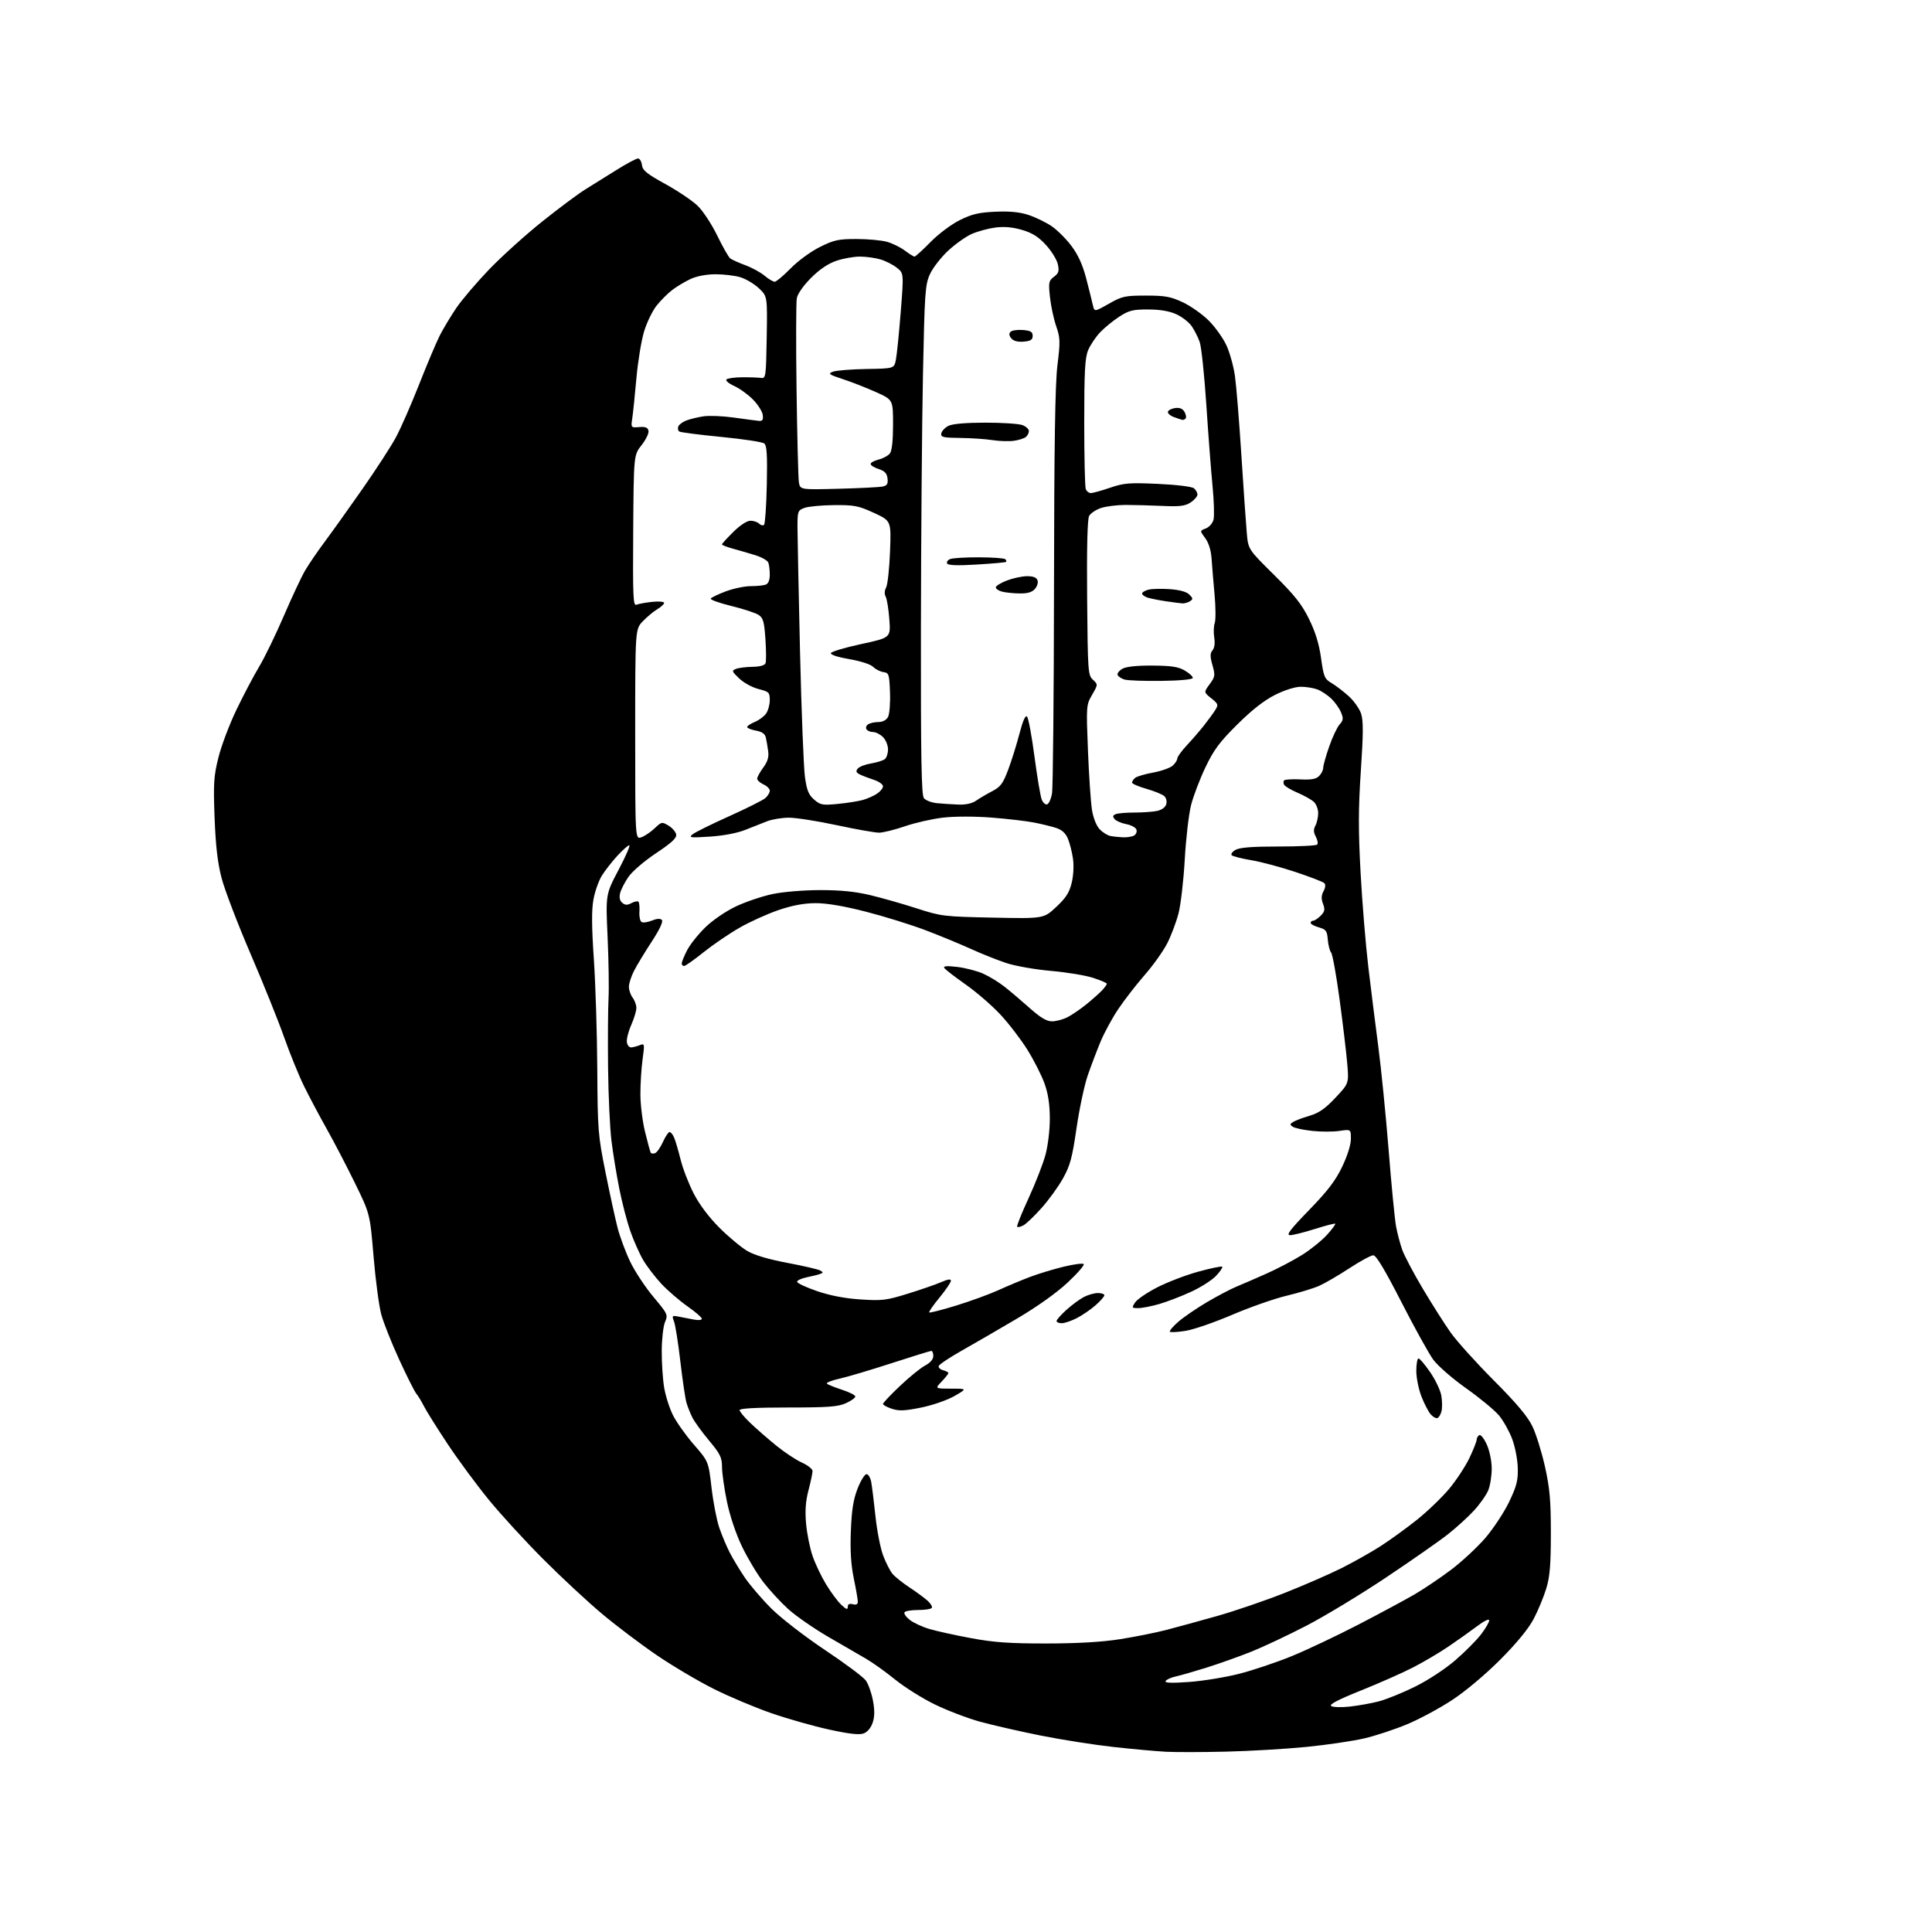 <?xml version="1.0" encoding="UTF-8" standalone="no"?>
<svg 
  version="1.1" 
  xmlns="http://www.w3.org/2000/svg" 
  xmlns:xlink="http://www.w3.org/1999/xlink" 
  xmlns:svg="http://www.w3.org/2000/svg"
  xmlns:rdf="http://www.w3.org/1999/02/22-rdf-syntax-ns#"
  xmlns:cc="http://creativecommons.org/ns#"
  xmlns:dc="http://purl.org/dc/elements/1.1/"
  viewBox="0 0 768 768"
  width="768"
  height="768"
>
<style>svg {background-color: white; }</style>"
<path stroke="none" fill="black" fill-rule="evenodd" d="M487.50,696.30C478.15,696.53 467.35,696.55 463.50,696.35C459.65,696.15 450.20,695.29 442.50,694.44C434.80,693.58 421.75,691.53 413.50,689.87C405.25,688.22 394.45,685.74 389.50,684.38C384.55,683.01 376.45,679.91 371.50,677.49C366.55,675.07 359.44,670.60 355.70,667.55C351.95,664.51 346.78,660.82 344.20,659.34C341.61,657.87 334.82,653.92 329.09,650.58C323.37,647.24 316.25,642.29 313.28,639.59C310.31,636.89 305.87,632.07 303.41,628.88C300.96,625.70 297.14,619.32 294.93,614.71C292.52,609.69 290.13,602.56 288.97,596.92C287.90,591.74 287.02,585.54 287.01,583.15C287.00,579.39 286.31,577.96 281.95,572.75C279.17,569.42 276.19,565.33 275.32,563.66C274.46,561.99 273.35,559.24 272.87,557.56C272.39,555.88 271.30,548.51 270.45,541.19C269.60,533.87 268.47,526.74 267.95,525.36C267.03,522.95 267.13,522.86 269.99,523.42C271.65,523.74 274.35,524.26 276.00,524.58C277.65,524.90 279.00,524.74 279.00,524.22C279.00,523.71 276.40,521.47 273.22,519.24C270.05,517.01 265.40,513.00 262.90,510.33C260.41,507.66 257.15,503.40 255.67,500.88C254.19,498.35 251.89,493.17 250.56,489.37C249.23,485.56 247.25,477.96 246.17,472.47C245.08,466.99 243.68,458.45 243.07,453.50C242.45,448.55 241.84,435.50 241.72,424.50C241.60,413.50 241.68,401.12 241.90,397.00C242.12,392.88 241.95,381.85 241.53,372.50C240.76,355.50 240.76,355.50 245.91,345.75C248.74,340.39 250.65,336.00 250.15,336.00C249.66,336.00 247.50,337.91 245.35,340.25C243.21,342.59 240.44,346.14 239.21,348.14C237.98,350.14 236.49,354.37 235.91,357.54C235.14,361.71 235.18,368.28 236.07,381.40C236.74,391.35 237.35,410.98 237.43,425.00C237.57,449.24 237.73,451.27 240.69,466.00C242.40,474.52 244.56,484.43 245.48,488.00C246.39,491.57 248.65,497.65 250.49,501.50C252.33,505.35 256.49,511.66 259.73,515.52C265.42,522.30 265.59,522.65 264.36,525.52C263.66,527.16 263.07,532.33 263.05,537.00C263.03,541.67 263.45,548.18 263.99,551.45C264.52,554.72 266.08,559.67 267.46,562.45C268.83,565.23 272.58,570.52 275.79,574.22C281.63,580.93 281.63,580.93 282.85,591.41C283.52,597.17 284.90,604.29 285.91,607.24C286.92,610.19 288.77,614.60 290.02,617.05C291.26,619.50 293.98,624.01 296.05,627.07C298.13,630.13 302.90,635.70 306.66,639.45C310.47,643.24 319.89,650.52 327.91,655.88C335.84,661.17 343.15,666.62 344.16,668.00C345.16,669.38 346.44,672.95 347.00,675.95C347.73,679.80 347.70,682.38 346.91,684.76C346.24,686.80 344.84,688.49 343.35,689.06C341.60,689.72 337.74,689.30 329.70,687.55C323.54,686.22 313.18,683.28 306.67,681.03C300.17,678.78 289.82,674.42 283.67,671.34C277.53,668.26 267.32,662.22 261.00,657.91C254.68,653.60 244.90,646.21 239.28,641.49C233.65,636.78 223.20,627.06 216.05,619.90C208.90,612.74 199.11,602.07 194.31,596.19C189.50,590.31 182.13,580.33 177.93,574.00C173.73,567.67 169.50,560.92 168.53,559.00C167.56,557.08 166.19,554.83 165.49,554.00C164.80,553.17 161.74,547.10 158.71,540.50C155.67,533.90 152.45,525.80 151.56,522.50C150.66,519.20 149.28,508.85 148.50,499.50C147.07,482.50 147.07,482.50 141.07,470.24C137.77,463.50 132.73,453.83 129.87,448.74C127.01,443.66 122.98,436.06 120.91,431.86C118.84,427.66 115.26,418.88 112.96,412.36C110.66,405.84 104.61,390.80 99.51,378.95C94.41,367.09 89.26,353.59 88.06,348.95C86.49,342.88 85.72,336.13 85.30,325.00C84.79,311.28 84.97,308.52 86.86,301.00C88.03,296.32 91.27,287.77 94.06,282.00C96.84,276.23 100.89,268.56 103.05,264.96C105.21,261.36 109.61,252.30 112.82,244.83C116.04,237.36 119.85,229.22 121.30,226.75C122.75,224.28 126.31,219.07 129.22,215.17C132.12,211.27 138.84,201.87 144.13,194.29C149.43,186.71 155.36,177.57 157.30,174.00C159.24,170.43 163.39,160.97 166.53,153.00C169.67,145.03 173.37,136.25 174.75,133.50C176.14,130.75 179.11,125.80 181.34,122.50C183.58,119.20 189.48,112.27 194.45,107.09C199.43,101.92 208.90,93.37 215.50,88.09C222.10,82.82 229.75,77.11 232.50,75.40C235.25,73.70 240.84,70.21 244.93,67.65C249.01,65.09 252.92,63.00 253.61,63.00C254.30,63.00 255.01,64.17 255.18,65.60C255.44,67.74 257.13,69.11 264.50,73.16C269.45,75.89 275.22,79.78 277.33,81.81C279.43,83.84 282.94,89.17 285.12,93.66C287.30,98.15 289.63,102.24 290.29,102.74C290.96,103.24 293.66,104.45 296.29,105.43C298.92,106.40 302.36,108.28 303.93,109.60C305.50,110.92 307.31,112.00 307.94,112.00C308.57,112.00 311.43,109.61 314.29,106.69C317.23,103.69 322.29,99.99 325.91,98.19C331.53,95.39 333.31,95.00 340.41,95.01C344.86,95.01 350.30,95.50 352.50,96.10C354.70,96.70 357.93,98.28 359.68,99.60C361.43,100.92 363.17,102.00 363.54,102.00C363.92,102.00 366.76,99.41 369.86,96.25C373.04,93.01 378.12,89.20 381.50,87.51C386.35,85.10 389.07,84.46 395.69,84.16C401.48,83.91 405.35,84.29 408.88,85.46C411.63,86.37 415.71,88.35 417.96,89.86C420.20,91.36 423.77,94.91 425.89,97.73C428.57,101.30 430.36,105.23 431.78,110.68C432.89,114.98 434.09,119.74 434.42,121.25C435.04,124.00 435.04,124.00 440.77,120.75C446.06,117.75 447.19,117.50 455.50,117.50C463.16,117.50 465.35,117.90 470.20,120.17C473.33,121.64 477.98,124.93 480.53,127.47C483.07,130.02 486.24,134.46 487.55,137.33C488.87,140.21 490.38,145.70 490.92,149.53C491.46,153.36 492.61,167.53 493.47,181.00C494.33,194.47 495.30,208.40 495.62,211.95C496.20,218.39 496.20,218.39 506.47,228.54C514.65,236.63 517.47,240.18 520.37,246.09C522.90,251.23 524.36,255.98 525.14,261.62C526.18,269.07 526.52,269.88 529.31,271.52C530.98,272.51 534.04,274.85 536.12,276.72C538.19,278.60 540.42,281.74 541.06,283.69C541.97,286.44 541.95,291.63 540.96,306.38C539.95,321.48 539.93,330.02 540.86,347.00C541.50,358.82 542.89,375.70 543.94,384.50C544.99,393.30 546.78,407.59 547.92,416.25C549.06,424.91 550.90,443.36 552.01,457.25C553.11,471.14 554.44,484.75 554.95,487.50C555.46,490.25 556.57,494.45 557.42,496.84C558.28,499.22 561.96,506.20 565.62,512.34C569.28,518.48 574.23,526.28 576.64,529.69C579.04,533.09 586.75,541.64 593.76,548.69C602.87,557.83 607.28,563.07 609.16,567.00C610.62,570.02 612.86,577.23 614.15,583.00C616.06,591.61 616.49,596.39 616.49,609.50C616.48,622.16 616.10,626.75 614.65,631.50C613.65,634.80 611.41,640.20 609.68,643.50C607.65,647.38 603.00,653.06 596.52,659.59C590.67,665.47 582.74,672.16 577.47,675.64C572.51,678.93 564.41,683.30 559.47,685.37C554.54,687.44 546.81,689.99 542.31,691.04C537.80,692.09 527.45,693.62 519.31,694.43C511.16,695.23 496.85,696.08 487.50,696.30zM536.50,678.40C539.80,678.04 544.98,677.12 548.00,676.35C551.02,675.57 557.55,672.93 562.50,670.48C567.66,667.93 574.48,663.45 578.50,659.98C582.35,656.65 586.95,652.03 588.72,649.71C590.50,647.40 591.96,644.89 591.97,644.15C591.99,643.35 590.09,644.25 587.25,646.38C584.64,648.35 579.50,652.00 575.83,654.49C572.16,656.98 565.73,660.78 561.53,662.92C557.34,665.07 548.04,669.18 540.87,672.05C531.87,675.66 528.25,677.56 529.17,678.17C529.90,678.65 533.20,678.76 536.50,678.40zM472.55,668.62C477.97,668.24 486.93,666.79 492.46,665.39C497.98,663.99 507.43,660.82 513.47,658.35C519.50,655.88 531.42,650.24 539.97,645.81C548.51,641.38 558.53,635.99 562.24,633.84C565.94,631.69 572.51,627.26 576.84,624.00C581.16,620.74 587.31,615.02 590.51,611.29C593.70,607.55 597.93,601.12 599.91,597.00C602.91,590.72 603.47,588.52 603.34,583.50C603.26,580.20 602.25,575.02 601.11,572.00C599.97,568.98 597.64,564.81 595.93,562.73C594.23,560.66 588.35,555.79 582.87,551.91C577.25,547.92 571.51,542.92 569.70,540.43C567.94,538.00 562.24,527.69 557.03,517.51C550.52,504.78 547.05,499.00 545.91,499.00C545.00,499.00 540.71,501.32 536.38,504.16C532.05,506.99 526.65,510.14 524.39,511.14C522.12,512.15 516.31,513.91 511.46,515.07C506.61,516.22 496.91,519.62 489.89,522.62C482.88,525.62 474.55,528.50 471.38,529.02C468.22,529.53 465.37,529.70 465.06,529.38C464.75,529.06 466.27,527.27 468.43,525.39C470.59,523.52 475.76,519.99 479.93,517.54C484.09,515.10 489.30,512.37 491.50,511.46C493.70,510.56 499.10,508.22 503.50,506.26C507.90,504.29 514.28,500.94 517.67,498.81C521.06,496.67 525.48,493.10 527.50,490.87C529.51,488.65 530.99,486.66 530.78,486.45C530.58,486.25 526.93,487.19 522.67,488.54C518.41,489.89 513.97,491.00 512.81,491.00C511.17,491.00 512.84,488.79 520.37,481.03C527.76,473.42 530.88,469.34 533.53,463.81C535.63,459.42 537.00,455.04 537.00,452.72C537.00,448.88 537.00,448.88 532.49,449.55C530.01,449.93 525.16,449.93 521.71,449.56C518.26,449.19 514.78,448.46 513.97,447.94C512.68,447.12 512.69,446.88 514.00,446.02C514.83,445.47 517.75,444.37 520.50,443.56C524.33,442.42 526.75,440.75 530.86,436.37C536.23,430.66 536.23,430.66 535.53,422.58C535.15,418.14 533.78,406.71 532.49,397.19C531.21,387.68 529.70,379.35 529.15,378.68C528.60,378.02 528.00,375.69 527.82,373.52C527.54,370.02 527.12,369.46 524.25,368.64C522.46,368.13 521.00,367.33 521.00,366.86C521.00,366.38 521.45,366.00 522.00,366.00C522.55,366.00 523.89,365.11 524.98,364.02C526.62,362.38 526.79,361.57 525.93,359.31C525.17,357.32 525.22,355.95 526.12,354.27C526.88,352.85 527.00,351.61 526.43,351.05C525.92,350.55 520.77,348.56 515.00,346.64C509.23,344.71 501.35,342.61 497.50,341.96C493.65,341.31 490.11,340.42 489.64,339.98C489.17,339.54 489.85,338.58 491.14,337.84C492.82,336.89 497.73,336.50 508.17,336.50C516.23,336.50 523.17,336.16 523.58,335.75C524.00,335.34 523.76,333.93 523.07,332.62C522.12,330.85 522.07,329.73 522.90,328.19C523.50,327.06 524.00,324.82 524.00,323.22C524.00,321.62 523.21,319.60 522.25,318.73C521.29,317.86 518.41,316.25 515.86,315.15C513.31,314.06 510.90,312.65 510.51,312.02C510.12,311.38 510.10,310.57 510.47,310.20C510.83,309.84 513.74,309.67 516.94,309.82C521.26,310.04 523.16,309.69 524.37,308.48C525.27,307.59 526.00,306.10 526.00,305.18C526.01,304.26 527.08,300.44 528.39,296.71C529.69,292.97 531.55,289.05 532.51,287.98C534.00,286.34 534.08,285.61 533.06,283.14C532.40,281.54 530.65,279.09 529.18,277.68C527.70,276.28 525.23,274.65 523.68,274.06C522.14,273.48 519.17,273.00 517.09,273.00C514.85,273.00 510.72,274.30 506.91,276.20C502.57,278.37 497.72,282.16 491.88,287.95C484.81,294.96 482.52,298.03 479.19,305.00C476.96,309.68 474.39,316.42 473.48,319.99C472.56,323.57 471.43,333.31 470.96,341.65C470.49,349.99 469.37,359.64 468.48,363.08C467.59,366.52 465.58,371.85 464.03,374.92C462.47,377.99 458.45,383.65 455.09,387.50C451.73,391.35 447.01,397.43 444.60,401.02C442.18,404.60 439.00,410.45 437.51,414.02C436.03,417.58 433.73,423.62 432.41,427.44C431.08,431.26 429.07,440.71 427.94,448.44C426.20,460.38 425.38,463.40 422.51,468.50C420.66,471.80 416.82,477.09 413.98,480.26C411.14,483.44 407.92,486.51 406.82,487.10C405.73,487.68 404.61,487.94 404.34,487.67C404.07,487.40 406.10,482.30 408.86,476.34C411.61,470.38 414.65,462.57 415.61,459.00C416.60,455.30 417.34,449.05 417.32,444.50C417.30,438.94 416.65,434.71 415.19,430.65C414.03,427.43 410.97,421.41 408.40,417.28C405.82,413.15 400.96,406.82 397.61,403.23C394.25,399.64 388.02,394.26 383.76,391.28C379.51,388.29 375.73,385.37 375.36,384.77C374.89,384.01 376.44,383.89 380.52,384.37C383.72,384.75 388.33,385.94 390.75,387.01C393.18,388.08 397.03,390.43 399.31,392.23C401.59,394.03 406.11,397.86 409.35,400.75C413.61,404.54 416.06,406.00 418.18,406.00C419.78,406.00 422.54,405.27 424.30,404.38C426.06,403.48 429.46,401.17 431.85,399.23C434.24,397.29 437.05,394.79 438.10,393.66C439.14,392.54 440.00,391.37 439.99,391.06C439.99,390.75 437.54,389.70 434.56,388.72C431.57,387.74 424.03,386.49 417.81,385.95C411.57,385.41 403.61,384.01 400.05,382.84C396.50,381.66 390.20,379.15 386.05,377.26C381.90,375.36 373.77,372.01 368.00,369.81C362.23,367.61 351.52,364.28 344.21,362.41C335.44,360.16 328.63,359.01 324.21,359.02C319.58,359.04 315.02,359.89 309.47,361.77C305.06,363.27 298.08,366.43 293.97,368.79C289.85,371.15 283.42,375.54 279.67,378.54C275.93,381.54 272.45,384.00 271.93,384.00C271.42,384.00 271.00,383.53 271.00,382.96C271.00,382.39 271.95,380.06 273.11,377.79C274.26,375.52 277.52,371.42 280.34,368.67C283.28,365.80 288.46,362.26 292.51,360.33C296.40,358.49 302.93,356.28 307.04,355.41C311.30,354.51 319.44,353.84 326.02,353.83C334.19,353.82 340.00,354.41 346.02,355.85C350.68,356.97 359.00,359.34 364.50,361.12C374.15,364.24 375.21,364.37 394.70,364.77C414.90,365.18 414.90,365.18 419.86,360.53C423.76,356.89 425.08,354.82 426.02,350.91C426.73,347.97 426.93,344.00 426.51,341.21C426.13,338.62 425.22,335.09 424.50,333.36C423.61,331.22 422.12,329.87 419.85,329.12C418.01,328.52 414.02,327.55 411.00,326.96C407.98,326.37 400.38,325.49 394.13,325.00C387.49,324.48 379.51,324.49 374.95,325.01C370.65,325.50 363.81,327.05 359.74,328.45C355.68,329.85 351.03,331.00 349.41,331.00C347.80,331.00 340.19,329.65 332.50,328.00C324.81,326.35 316.27,325.02 313.51,325.04C310.76,325.07 306.93,325.70 305.00,326.44C303.07,327.19 299.14,328.74 296.26,329.89C293.06,331.17 287.59,332.21 282.26,332.56C274.38,333.08 273.69,332.99 275.34,331.64C276.35,330.82 282.88,327.59 289.84,324.47C296.80,321.34 303.29,318.09 304.25,317.24C305.21,316.39 306.00,315.08 306.00,314.32C306.00,313.57 304.88,312.44 303.50,311.82C302.12,311.19 301.00,310.16 301.00,309.53C301.00,308.90 302.08,306.92 303.40,305.13C305.12,302.81 305.68,300.96 305.37,298.69C305.14,296.93 304.73,294.51 304.46,293.29C304.12,291.71 303.00,290.90 300.49,290.43C298.57,290.07 297.00,289.43 297.00,289.01C297.00,288.59 298.37,287.68 300.04,286.98C301.71,286.29 303.74,284.79 304.54,283.64C305.34,282.49 306.00,280.09 306.00,278.29C306.00,275.26 305.68,274.95 301.53,273.90C299.08,273.29 295.62,271.40 293.86,269.71C290.89,266.88 290.80,266.59 292.58,265.89C293.63,265.48 296.59,265.11 299.14,265.07C302.08,265.03 303.98,264.50 304.31,263.64C304.60,262.89 304.58,258.58 304.27,254.07C303.79,247.07 303.38,245.64 301.52,244.42C300.32,243.63 295.44,242.04 290.68,240.87C285.92,239.71 282.26,238.39 282.53,237.94C282.81,237.50 285.52,236.20 288.56,235.06C291.59,233.93 296.05,233.00 298.46,233.00C300.87,233.00 303.55,232.73 304.42,232.39C305.42,232.01 306.00,230.57 306.00,228.47C306.00,226.65 305.74,224.47 305.41,223.63C305.09,222.79 302.73,221.46 300.16,220.67C297.60,219.88 293.59,218.72 291.25,218.08C288.91,217.44 287.00,216.69 287.00,216.40C287.00,216.12 289.03,213.89 291.51,211.44C294.20,208.79 296.93,207.00 298.31,207.00C299.57,207.00 301.13,207.53 301.78,208.18C302.43,208.83 303.31,209.02 303.73,208.60C304.15,208.18 304.64,200.98 304.82,192.60C305.06,180.89 304.83,177.11 303.82,176.29C303.09,175.70 295.43,174.53 286.78,173.69C278.14,172.85 270.62,171.88 270.07,171.55C269.53,171.21 269.33,170.32 269.62,169.56C269.91,168.80 271.35,167.72 272.82,167.15C274.29,166.59 277.35,165.84 279.62,165.50C281.88,165.15 287.28,165.37 291.62,165.98C295.95,166.58 300.40,167.18 301.50,167.29C303.08,167.46 303.44,166.98 303.22,165.01C303.07,163.64 301.33,160.88 299.37,158.87C297.41,156.86 294.03,154.42 291.87,153.44C289.70,152.46 288.31,151.29 288.77,150.83C289.23,150.37 292.05,149.99 295.05,149.97C298.05,149.95 301.40,150.07 302.50,150.22C304.42,150.49 304.51,149.85 304.78,134.14C305.05,117.78 305.05,117.78 301.67,114.59C299.81,112.84 296.48,110.86 294.28,110.20C292.07,109.54 287.62,109.01 284.38,109.02C280.77,109.04 276.96,109.77 274.50,110.91C272.30,111.94 269.04,113.89 267.26,115.24C265.48,116.59 262.66,119.41 260.99,121.51C259.32,123.61 257.07,128.29 255.99,131.91C254.91,135.54 253.55,143.90 252.97,150.50C252.38,157.10 251.65,164.20 251.34,166.27C250.78,170.02 250.79,170.04 254.10,169.77C256.60,169.57 257.51,169.94 257.79,171.26C257.99,172.23 256.75,174.79 255.03,176.96C251.92,180.89 251.92,180.89 251.71,210.96C251.53,237.35 251.68,240.95 253.00,240.39C253.82,240.04 256.64,239.53 259.25,239.25C261.86,238.97 264.00,239.16 264.00,239.66C264.00,240.16 262.76,241.30 261.25,242.20C259.74,243.10 257.15,245.26 255.50,246.99C252.50,250.14 252.50,250.14 252.50,291.95C252.50,333.75 252.50,333.75 255.00,332.81C256.38,332.30 258.75,330.68 260.28,329.22C262.96,326.66 263.15,326.63 265.78,328.21C267.28,329.12 268.63,330.71 268.80,331.75C269.01,333.15 266.93,335.07 260.79,339.16C256.13,342.26 251.31,346.40 249.81,348.59C248.33,350.74 246.84,353.66 246.50,355.07C246.08,356.77 246.38,358.07 247.37,358.89C248.52,359.85 249.37,359.87 251.02,358.99C252.20,358.36 253.45,358.12 253.79,358.45C254.13,358.79 254.30,360.60 254.18,362.46C254.05,364.32 254.44,366.15 255.03,366.52C255.63,366.89 257.47,366.63 259.12,365.95C261.06,365.15 262.45,365.05 263.08,365.68C263.71,366.31 262.29,369.36 259.05,374.33C256.29,378.55 253.13,383.78 252.02,385.96C250.91,388.14 250.00,390.98 250.00,392.27C250.00,393.56 250.66,395.49 251.47,396.56C252.28,397.63 252.95,399.46 252.97,400.62C252.99,401.79 252.07,404.85 250.94,407.41C249.80,409.98 249.01,413.07 249.19,414.29C249.36,415.53 250.16,416.44 251.00,416.36C251.83,416.28 253.36,415.87 254.41,415.44C256.22,414.70 256.28,414.99 255.44,421.08C254.95,424.61 254.56,430.88 254.57,435.00C254.57,439.12 255.41,445.88 256.43,450.00C257.44,454.12 258.45,457.82 258.67,458.21C258.89,458.59 259.67,458.68 260.41,458.40C261.15,458.11 262.55,456.11 263.53,453.94C264.50,451.77 265.70,450.00 266.17,450.00C266.65,450.00 267.47,451.01 267.99,452.25C268.52,453.49 269.67,457.43 270.56,461.00C271.44,464.57 273.80,470.65 275.79,474.50C278.07,478.91 281.87,483.95 286.08,488.14C289.75,491.79 294.72,495.92 297.13,497.32C299.93,498.95 305.62,500.63 312.99,502.01C319.30,503.20 325.15,504.55 325.99,505.02C327.33,505.77 327.33,505.93 326.00,506.42C325.18,506.72 322.80,507.32 320.72,507.74C318.63,508.16 316.89,508.95 316.85,509.50C316.81,510.05 320.36,511.72 324.74,513.22C330.04,515.03 335.86,516.15 342.11,516.55C350.67,517.12 352.34,516.91 361.00,514.22C366.23,512.60 372.19,510.53 374.25,509.62C376.82,508.49 378.00,508.34 378.00,509.14C378.00,509.77 375.96,512.77 373.48,515.79C370.99,518.81 369.15,521.48 369.38,521.72C369.62,521.95 374.47,520.71 380.16,518.96C385.84,517.21 393.43,514.44 397.00,512.81C400.57,511.18 406.20,508.82 409.50,507.58C412.80,506.33 418.78,504.51 422.80,503.54C426.81,502.56 430.41,502.09 430.80,502.48C431.18,502.88 428.30,506.20 424.38,509.85C420.05,513.91 412.24,519.47 404.38,524.10C397.30,528.28 387.46,533.99 382.53,536.77C377.59,539.56 373.38,542.36 373.17,542.99C372.96,543.62 373.74,544.38 374.89,544.68C376.05,544.99 377.00,545.49 377.00,545.81C377.00,546.13 375.79,547.65 374.31,549.20C371.63,552.00 371.63,552.00 378.06,552.01C384.50,552.02 384.50,552.02 379.39,554.95C376.51,556.60 370.72,558.60 366.16,559.53C359.65,560.85 357.35,560.94 354.52,560.01C352.59,559.37 351.00,558.50 351.00,558.09C351.00,557.67 354.05,554.44 357.78,550.91C361.50,547.39 366.00,543.73 367.78,542.80C369.80,541.73 371.00,540.33 371.00,539.05C371.00,537.92 370.66,537.00 370.23,537.00C369.81,537.00 362.72,539.19 354.48,541.87C346.24,544.55 336.90,547.33 333.72,548.04C330.54,548.75 328.29,549.65 328.72,550.04C329.15,550.43 331.86,551.52 334.75,552.46C337.64,553.39 340.00,554.60 340.00,555.13C340.00,555.67 338.31,556.87 336.25,557.80C333.14,559.21 329.22,559.50 313.25,559.50C300.57,559.50 294.00,559.86 294.00,560.54C294.00,561.11 295.91,563.41 298.25,565.64C300.59,567.88 305.20,571.91 308.51,574.60C311.82,577.30 316.43,580.36 318.76,581.40C321.09,582.45 323.00,583.96 323.00,584.76C323.00,585.56 322.28,588.98 321.40,592.36C320.24,596.77 319.97,600.53 320.43,605.70C320.79,609.66 321.94,615.43 323.01,618.52C324.07,621.61 326.49,626.70 328.39,629.82C330.29,632.95 333.00,636.59 334.42,637.93C336.42,639.80 337.00,639.99 337.00,638.77C337.00,637.68 337.62,637.35 339.00,637.71C340.35,638.06 341.00,637.74 341.00,636.72C341.00,635.89 340.28,631.73 339.40,627.46C338.27,622.02 337.92,616.40 338.23,608.60C338.55,600.25 339.21,596.08 340.90,591.75C342.13,588.59 343.74,586.00 344.46,586.00C345.18,586.00 346.03,587.46 346.35,589.25C346.66,591.04 347.42,597.17 348.03,602.89C348.63,608.60 350.01,615.57 351.08,618.39C352.15,621.20 353.81,624.45 354.76,625.60C355.72,626.76 358.75,629.19 361.50,631.00C364.25,632.82 367.50,635.20 368.72,636.30C369.94,637.39 370.70,638.68 370.41,639.15C370.12,639.62 367.69,640.00 365.00,640.00C362.31,640.00 359.86,640.41 359.55,640.92C359.24,641.43 360.17,642.78 361.63,643.92C363.08,645.07 366.58,646.69 369.39,647.53C372.20,648.37 379.68,650.02 386.00,651.19C395.14,652.89 401.30,653.32 416.00,653.31C428.29,653.30 438.08,652.73 445.18,651.61C451.05,650.69 459.37,649.03 463.68,647.91C467.98,646.79 477.12,644.29 484.00,642.34C490.88,640.39 502.80,636.32 510.50,633.28C518.20,630.25 528.45,625.78 533.28,623.36C538.10,620.94 545.08,617.01 548.78,614.63C552.47,612.26 558.95,607.57 563.17,604.21C567.39,600.85 573.20,595.27 576.08,591.81C578.96,588.35 582.59,582.82 584.15,579.51C585.72,576.21 587.00,572.96 587.00,572.31C587.00,571.65 587.46,570.84 588.02,570.49C588.58,570.14 589.92,571.80 591.00,574.18C592.13,576.69 592.97,580.72 592.98,583.78C592.99,586.69 592.36,590.60 591.58,592.47C590.79,594.35 588.24,597.96 585.90,600.50C583.56,603.04 578.91,607.27 575.57,609.90C572.23,612.54 561.23,620.22 551.12,626.98C541.02,633.74 526.77,642.37 519.45,646.17C512.14,649.97 502.18,654.66 497.33,656.60C492.47,658.54 484.45,661.39 479.50,662.94C474.55,664.48 469.04,666.07 467.26,666.45C465.48,666.84 463.72,667.64 463.35,668.24C462.88,669.00 465.57,669.11 472.55,668.62zM571.40,563.70C570.82,563.89 569.63,563.25 568.76,562.27C567.88,561.30 566.22,558.12 565.08,555.21C563.94,552.31 563.00,547.69 563.00,544.96C563.00,542.23 563.40,540.00 563.88,540.00C564.36,540.00 566.44,542.45 568.50,545.44C570.56,548.43 572.55,552.59 572.93,554.69C573.31,556.78 573.35,559.59 573.03,560.93C572.71,562.26 571.97,563.51 571.40,563.70zM422.04,526.00C420.92,526.00 420.00,525.60 420.00,525.12C420.00,524.63 421.77,522.63 423.94,520.67C426.11,518.72 429.24,516.41 430.89,515.56C432.55,514.70 435.05,514.00 436.45,514.00C437.85,514.00 439.00,514.40 439.00,514.90C439.00,515.39 437.41,517.19 435.47,518.89C433.53,520.59 430.17,522.89 428.01,523.99C425.85,525.10 423.16,526.00 422.04,526.00zM452.47,520.00C449.89,520.00 449.83,519.89 451.22,517.75C452.03,516.51 456.02,513.79 460.09,511.71C464.17,509.62 471.52,506.82 476.43,505.48C481.35,504.13 485.59,503.26 485.86,503.53C486.13,503.80 485.04,505.43 483.43,507.14C481.82,508.86 477.35,511.72 473.50,513.49C469.65,515.27 463.96,517.46 460.85,518.36C457.74,519.26 453.97,520.00 452.47,520.00zM446.50,332.85C448.15,332.91 450.13,332.57 450.90,332.09C451.66,331.60 452.04,330.54 451.73,329.73C451.41,328.92 449.59,327.96 447.68,327.60C445.77,327.24 443.69,326.34 443.07,325.59C442.21,324.55 442.33,324.09 443.56,323.62C444.44,323.28 447.77,323.00 450.96,323.00C454.14,323.00 458.14,322.72 459.85,322.38C461.71,322.01 463.19,320.97 463.57,319.77C463.94,318.63 463.63,317.23 462.85,316.49C462.11,315.79 458.91,314.48 455.75,313.58C452.59,312.68 450.00,311.56 450.00,311.09C450.00,310.63 450.56,309.78 451.25,309.21C451.94,308.65 455.16,307.69 458.42,307.10C461.67,306.50 465.16,305.26 466.17,304.35C467.18,303.44 468.00,302.16 468.00,301.50C468.00,300.85 469.69,298.52 471.75,296.31C473.81,294.11 476.89,290.55 478.59,288.40C480.29,286.26 482.31,283.48 483.09,282.24C484.39,280.15 484.27,279.79 481.50,277.58C478.50,275.18 478.50,275.18 480.85,271.99C483.03,269.04 483.11,268.48 481.97,264.41C480.99,260.90 481.00,259.71 482.00,258.50C482.78,257.56 483.04,255.62 482.68,253.42C482.36,251.46 482.45,248.88 482.87,247.68C483.30,246.48 483.27,241.45 482.82,236.50C482.36,231.55 481.83,225.10 481.63,222.17C481.39,218.73 480.49,215.81 479.09,213.91C476.92,210.98 476.92,210.98 479.34,210.06C480.68,209.55 482.03,208.00 482.40,206.55C482.76,205.12 482.58,199.12 482.00,193.22C481.43,187.33 480.32,172.82 479.54,161.00C478.76,149.18 477.58,137.93 476.91,136.00C476.24,134.07 474.79,131.21 473.70,129.63C472.60,128.06 469.85,125.93 467.60,124.91C464.87,123.66 461.15,123.04 456.45,123.02C450.36,123.00 448.78,123.39 444.95,125.87C442.50,127.45 439.06,130.26 437.30,132.12C435.54,133.98 433.40,137.17 432.55,139.22C431.29,142.24 431.00,147.61 431.00,167.89C431.00,181.61 431.27,193.55 431.61,194.42C431.94,195.29 432.86,196.00 433.64,196.00C434.42,196.00 437.86,195.05 441.28,193.88C446.81,191.99 448.92,191.83 460.36,192.35C467.70,192.69 473.83,193.44 474.61,194.10C475.38,194.73 476.00,195.85 476.00,196.60C476.00,197.34 474.78,198.75 473.29,199.73C471.09,201.17 468.99,201.43 462.04,201.11C457.34,200.90 450.77,200.72 447.43,200.72C444.09,200.72 439.70,201.27 437.67,201.94C435.65,202.61 433.51,204.04 432.94,205.11C432.26,206.38 431.98,217.79 432.15,237.69C432.40,267.03 432.50,268.39 434.45,270.20C436.49,272.10 436.49,272.10 434.12,276.21C431.79,280.26 431.77,280.57 432.48,298.41C432.88,308.36 433.60,318.93 434.07,321.91C434.59,325.11 435.82,328.25 437.10,329.60C438.28,330.86 440.21,332.08 441.37,332.31C442.54,332.54 444.85,332.78 446.50,332.85zM333.14,319.56C336.86,319.19 341.33,318.48 343.07,317.98C344.82,317.48 347.32,316.37 348.62,315.51C349.93,314.65 351.00,313.32 351.00,312.55C351.00,311.78 349.31,310.61 347.25,309.95C345.19,309.28 342.68,308.31 341.69,307.80C340.30,307.08 340.13,306.54 340.99,305.51C341.61,304.76 344.00,303.85 346.31,303.47C348.61,303.08 351.06,302.32 351.75,301.76C352.44,301.21 353.00,299.46 353.00,297.88C353.00,296.29 352.10,294.10 351.00,293.00C349.90,291.90 348.13,291.00 347.06,291.00C345.99,291.00 344.81,290.50 344.43,289.89C344.05,289.28 344.36,288.38 345.12,287.90C345.88,287.42 347.72,287.02 349.21,287.02C350.90,287.01 352.34,286.24 353.01,284.99C353.60,283.88 353.95,279.49 353.79,275.24C353.52,268.00 353.35,267.48 351.17,267.17C349.89,266.99 348.05,266.05 347.09,265.09C346.07,264.07 342.15,262.80 337.64,262.02C333.05,261.24 330.08,260.27 330.29,259.62C330.49,259.03 335.92,257.41 342.37,256.02C354.08,253.50 354.08,253.50 353.52,246.13C353.22,242.08 352.56,238.04 352.07,237.16C351.51,236.16 351.58,234.78 352.25,233.54C352.84,232.43 353.54,226.01 353.80,219.28C354.27,207.04 354.27,207.04 347.38,203.87C341.20,201.03 339.58,200.72 331.48,200.79C326.52,200.84 321.23,201.34 319.73,201.91C317.13,202.90 317.00,203.26 317.01,209.73C317.02,213.45 317.48,235.80 318.03,259.39C318.59,282.98 319.47,305.26 319.98,308.89C320.72,314.19 321.45,315.97 323.64,317.86C326.13,320.02 326.95,320.16 333.14,319.56zM381.03,319.83C383.92,319.94 386.44,319.38 388.01,318.28C389.36,317.34 392.23,315.65 394.38,314.53C397.72,312.81 398.68,311.52 400.76,306.00C402.11,302.43 404.12,295.98 405.24,291.68C406.59,286.50 407.60,284.20 408.26,284.86C408.81,285.41 410.14,292.53 411.21,300.68C412.29,308.83 413.59,316.55 414.10,317.83C414.61,319.11 415.58,319.97 416.26,319.75C416.94,319.52 417.81,317.57 418.19,315.42C418.57,313.26 418.93,276.40 418.98,233.50C419.05,176.87 419.42,152.67 420.35,145.15C421.51,135.77 421.46,134.32 419.85,129.65C418.87,126.82 417.76,121.63 417.38,118.12C416.75,112.24 416.88,111.60 418.96,110.03C420.85,108.61 421.11,107.77 420.50,105.02C420.10,103.20 417.97,99.75 415.75,97.35C412.75,94.09 410.33,92.57 406.22,91.38C402.45,90.28 399.13,89.99 395.61,90.46C392.80,90.83 388.60,91.97 386.28,93.00C383.96,94.02 379.73,97.03 376.88,99.68C374.03,102.33 370.78,106.53 369.66,109.00C367.77,113.15 367.55,116.27 366.89,149.00C366.49,168.53 366.13,214.00 366.08,250.06C366.02,301.07 366.28,315.98 367.25,317.26C367.94,318.16 370.30,319.07 372.50,319.28C374.70,319.49 378.54,319.74 381.03,319.83zM461.75,270.66C455.01,270.76 448.41,270.52 447.07,270.14C445.74,269.76 444.48,268.93 444.26,268.29C444.05,267.66 444.92,266.55 446.19,265.83C447.68,264.99 451.93,264.54 458.10,264.58C465.70,264.63 468.39,265.04 471.00,266.57C472.81,267.63 474.23,268.95 474.15,269.50C474.07,270.09 469.03,270.57 461.75,270.66zM470.00,239.86C469.18,239.80 466.23,239.42 463.46,239.01C460.69,238.60 457.43,237.95 456.21,237.57C455.00,237.18 454.00,236.45 454.00,235.95C454.00,235.45 455.14,234.75 456.54,234.40C457.93,234.05 461.77,233.96 465.07,234.20C468.94,234.48 471.67,235.24 472.78,236.35C474.29,237.86 474.31,238.19 473.00,239.02C472.18,239.54 470.82,239.92 470.00,239.86zM405.10,235.90C402.57,235.85 399.46,235.51 398.19,235.15C396.92,234.79 395.86,234.05 395.84,233.50C395.82,232.95 397.75,231.74 400.15,230.80C402.54,229.87 406.14,229.08 408.14,229.05C410.64,229.02 411.99,229.52 412.42,230.64C412.77,231.57 412.31,233.10 411.37,234.14C410.16,235.48 408.39,235.97 405.10,235.90zM388.34,224.41C380.88,224.87 376.96,224.75 376.53,224.04C376.17,223.46 376.69,222.65 377.69,222.24C378.68,221.83 383.87,221.52 389.20,221.54C394.54,221.56 399.23,221.90 399.62,222.29C400.01,222.68 400.15,223.17 399.92,223.37C399.69,223.57 394.48,224.04 388.34,224.41zM333.27,194.29C341.64,194.07 349.54,193.68 350.81,193.41C352.65,193.03 353.06,192.37 352.81,190.22C352.58,188.19 351.71,187.25 349.41,186.50C347.70,185.95 346.21,185.06 346.10,184.51C345.98,183.97 347.37,183.16 349.19,182.70C351.01,182.25 353.06,181.14 353.75,180.25C354.56,179.20 355.00,175.11 355.00,168.77C355.00,158.92 355.00,158.92 348.25,155.88C344.54,154.21 338.63,151.89 335.13,150.74C329.41,148.86 329.00,148.54 331.13,147.75C332.43,147.26 338.43,146.78 344.46,146.68C355.43,146.50 355.43,146.50 356.13,143.00C356.51,141.07 357.38,132.55 358.05,124.06C359.27,108.62 359.27,108.62 356.52,106.44C355.02,105.24 352.09,103.74 350.03,103.13C347.96,102.51 344.26,102.00 341.81,102.00C339.36,102.00 335.14,102.75 332.44,103.68C329.21,104.78 325.76,107.10 322.42,110.45C319.44,113.43 317.08,116.78 316.75,118.51C316.44,120.14 316.39,136.55 316.64,154.99C316.89,173.42 317.31,189.89 317.56,191.60C318.03,194.69 318.03,194.69 333.27,194.29zM403.00,175.23C401.07,175.50 397.25,175.38 394.50,174.95C391.75,174.52 385.98,174.14 381.68,174.09C374.83,174.01 373.89,173.78 374.19,172.28C374.37,171.33 375.64,169.98 377.01,169.29C378.60,168.48 383.90,168.02 391.68,168.01C398.39,168.01 405.02,168.44 406.43,168.98C407.85,169.51 409.00,170.58 409.00,171.35C409.00,172.12 408.44,173.20 407.75,173.75C407.06,174.29 404.93,174.96 403.00,175.23zM470.08,166.92C469.76,166.88 468.24,166.38 466.70,165.82C465.16,165.26 464.07,164.28 464.28,163.65C464.48,163.02 465.83,162.36 467.26,162.19C469.03,161.98 470.20,162.50 470.90,163.81C471.47,164.87 471.65,166.02 471.30,166.37C470.95,166.72 470.40,166.96 470.08,166.92zM406.91,135.80C404.56,136.00 402.88,135.55 402.01,134.51C401.10,133.42 401.01,132.59 401.71,131.89C402.27,131.33 404.48,131.01 406.62,131.18C409.73,131.44 410.50,131.90 410.50,133.50C410.50,135.07 409.73,135.56 406.91,135.80z" />

</svg>